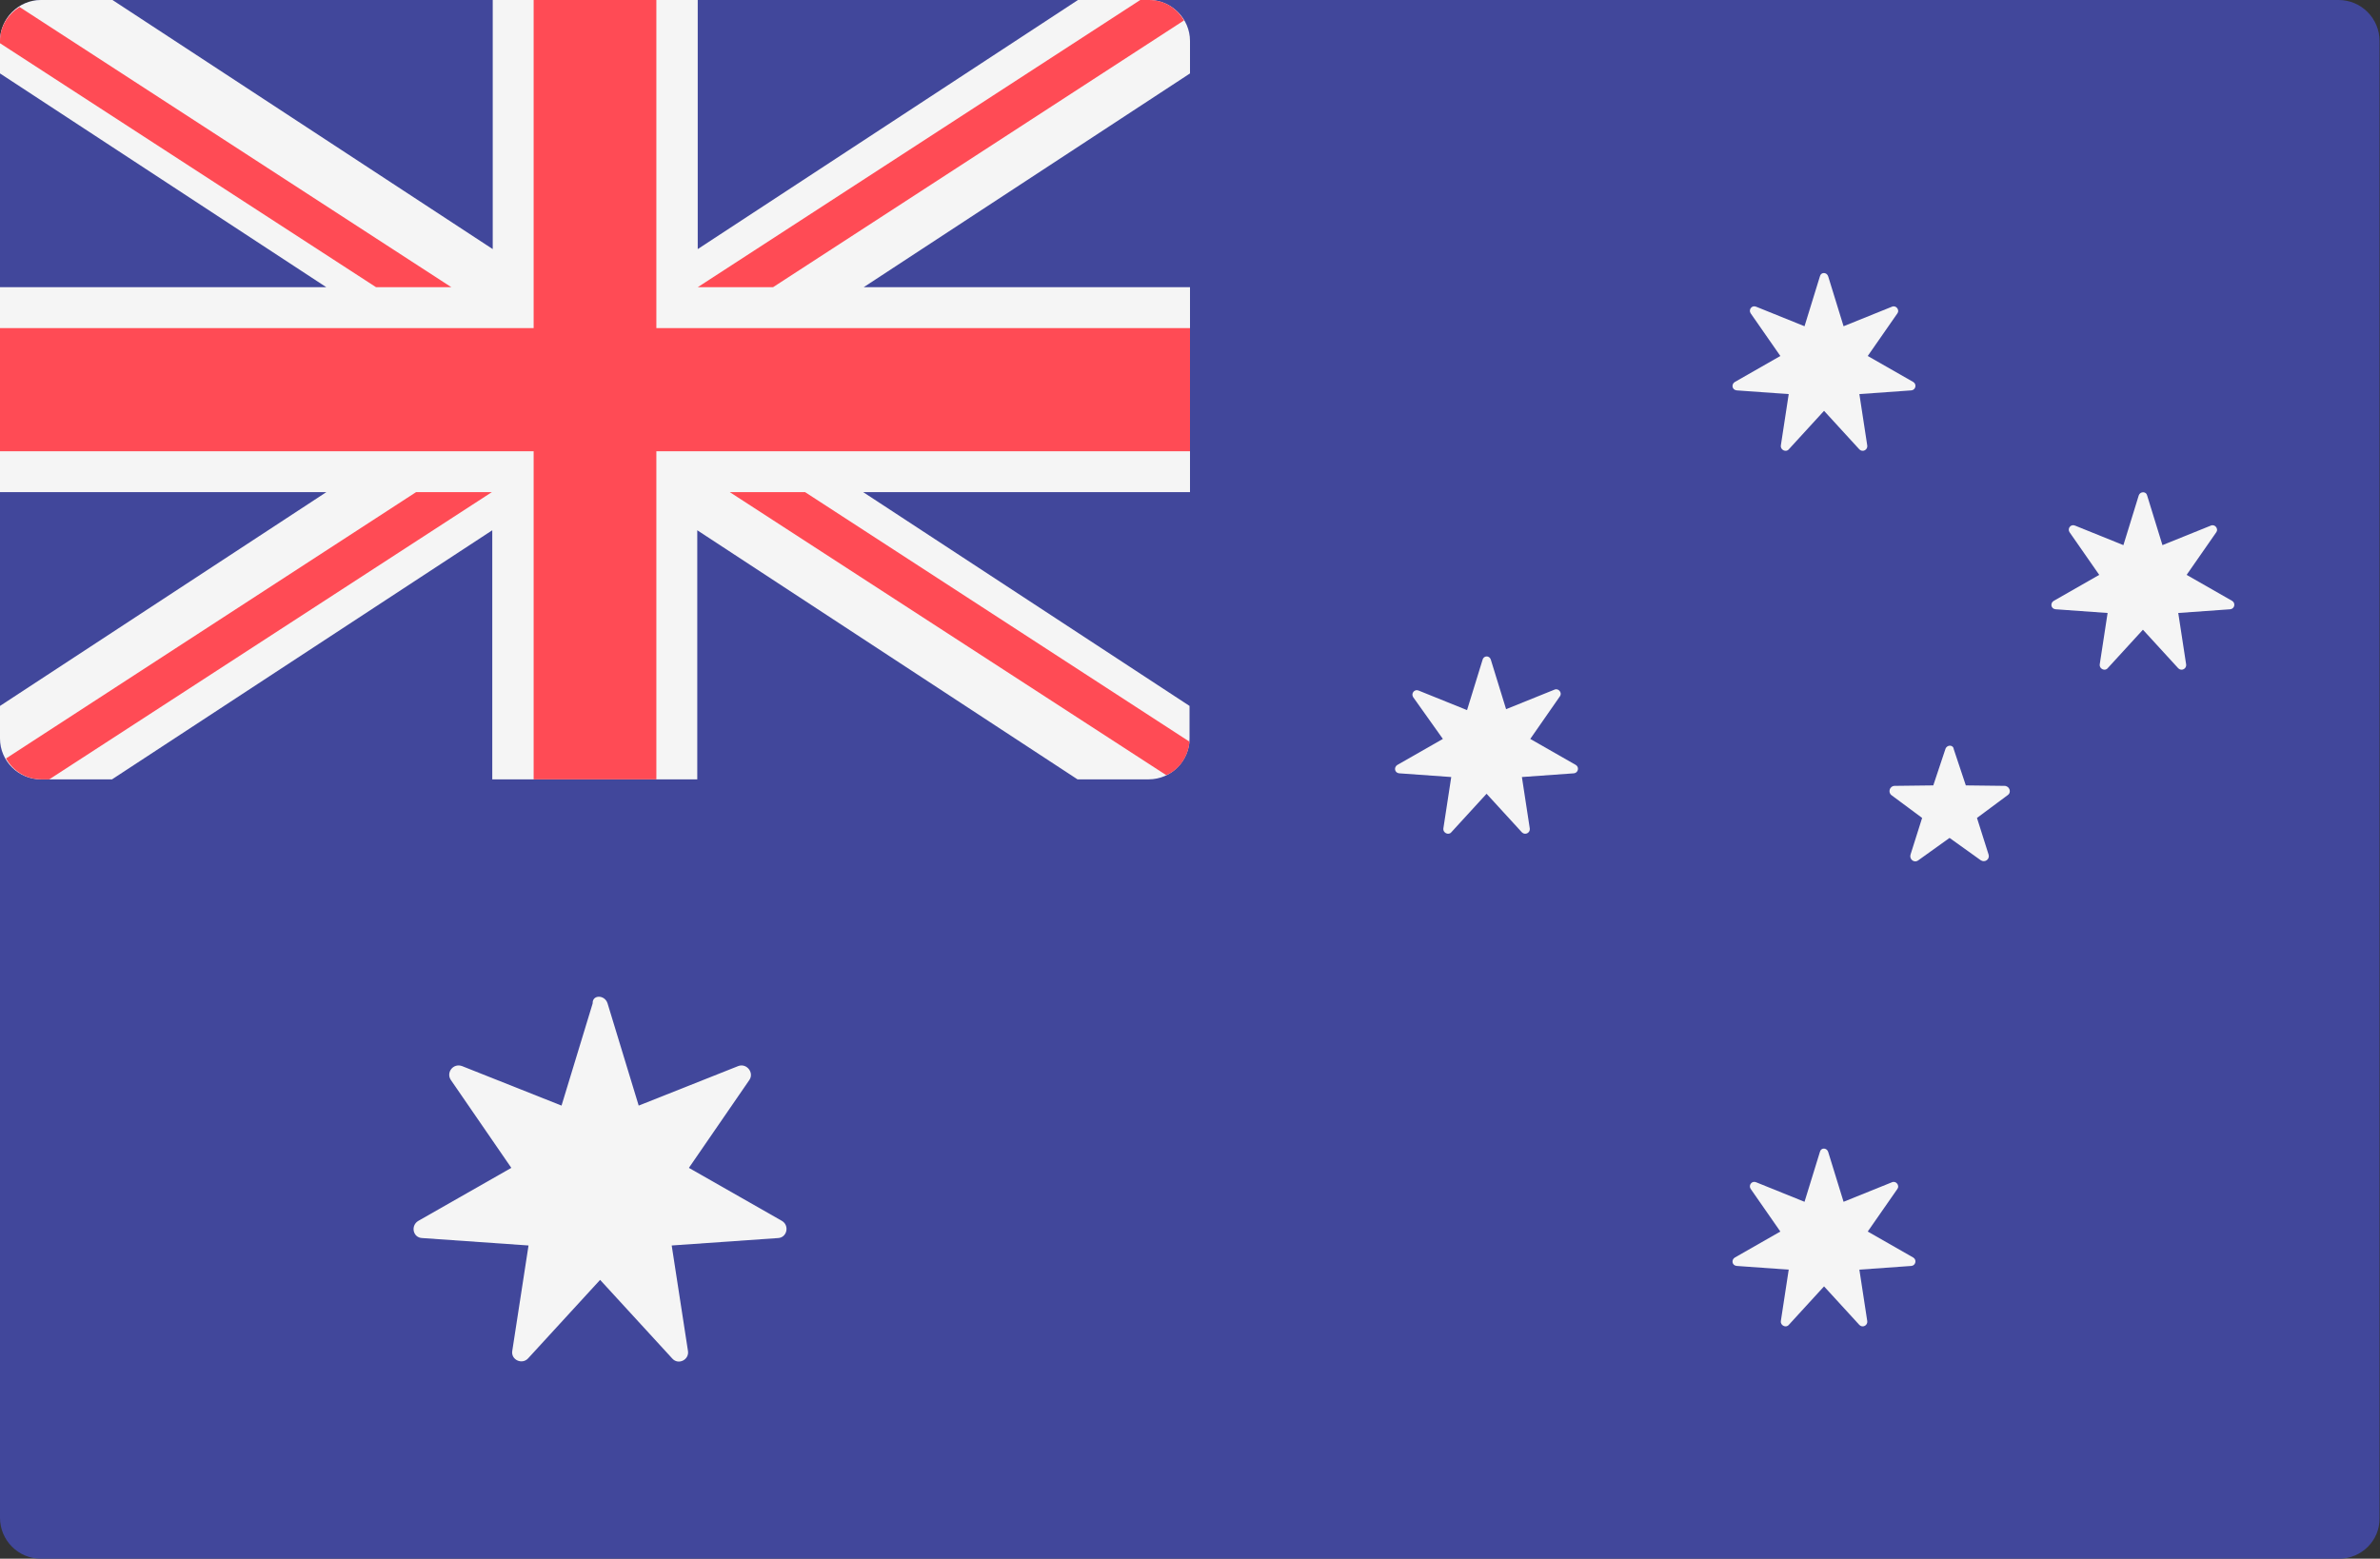 <?xml version="1.0" encoding="utf-8"?>
<!-- Generator: Adobe Illustrator 24.3.0, SVG Export Plug-In . SVG Version: 6.00 Build 0)  -->
<svg version="1.1" id="Layer_1" xmlns="http://www.w3.org/2000/svg" xmlns:xlink="http://www.w3.org/1999/xlink" x="0px" y="0px"
	 viewBox="0 0 512 335.4" style="enable-background:new 0 0 512 335.4;" xml:space="preserve">
<rect x="0" y="0" width="512" height="335.4" fill="#333333" stroke="none"/>
<style type="text/css">
	.st0{fill:#41479B;}
	.st1{fill:#F5F5F5;}
	.st2{fill:#FF4B55;}
</style>
<path class="st0" d="M503.2,335.4H8.8c-4.9,0-8.8-4-8.8-8.8V8.8C0,4,4,0,8.8,0h494.3c4.9,0,8.8,4,8.8,8.8v317.8
	C512,331.5,508,335.4,503.2,335.4z"/>
<path class="st1" d="M247.2,0h-15.3l-81.8,53.6V0h-44.1v53.6L24.2,0H8.8C4,0,0,4,0,8.8v7l70.2,46H0v44.1h70.2L0,151.9v7
	c0,4.9,4,8.8,8.8,8.8h15.3l81.8-53.6v53.6h44.1v-53.6l81.8,53.6h15.3c4.9,0,8.8-4,8.8-8.8v-7l-70.2-46H256V61.8h-70.2l70.2-46v-7
	C256,4,252,0,247.2,0z"/>
<g>
	<polygon class="st2" points="256,70.6 141.2,70.6 141.2,0 114.8,0 114.8,70.6 0,70.6 0,97.1 114.8,97.1 114.8,167.7 141.2,167.7 
		141.2,97.1 256,97.1 	"/>
	<path class="st2" d="M97.1,61.8L4.2,1.5C1.7,3.1,0,5.7,0,8.8v0.5l80.9,52.5L97.1,61.8L97.1,61.8z"/>
	<path class="st2" d="M166.3,61.8l88.4-57.4c-1.5-2.6-4.2-4.4-7.5-4.4h-1.9l-95.2,61.8H166.3z"/>
	<path class="st2" d="M89.5,105.9L1.3,163.2c1.5,2.7,4.3,4.5,7.6,4.5h1.7l95.2-61.8L89.5,105.9L89.5,105.9z"/>
	<path class="st2" d="M255.9,159.6l-82.7-53.7H157l93.9,60.9C253.7,165.6,255.6,162.8,255.9,159.6z"/>
</g>
<g>
	<path class="st1" d="M130.7,215.9l6.7,22l21.4-8.5c1.8-0.7,3.5,1.4,2.4,3l-13,18.9l20,11.4c1.7,1,1.1,3.6-0.8,3.7l-22.9,1.6
		l3.5,22.7c0.3,1.9-2.1,3.1-3.4,1.6l-15.5-16.9l-15.5,16.9c-1.3,1.4-3.7,0.3-3.4-1.6l3.5-22.7l-22.9-1.6c-2-0.1-2.5-2.7-0.8-3.7
		l20-11.4l-13-18.9c-1.1-1.6,0.5-3.7,2.4-3l21.4,8.5l6.7-22C127.4,214,130.1,214,130.7,215.9z"/>
	<path class="st1" d="M393.3,59.5l3.3,10.7L407,66c0.9-0.4,1.7,0.7,1.2,1.4l-6.4,9.2l9.8,5.6c0.8,0.5,0.5,1.7-0.4,1.8l-11.2,0.8
		l1.7,11.1c0.1,0.9-1,1.5-1.7,0.8l-7.6-8.3l-7.6,8.3c-0.6,0.7-1.8,0.1-1.7-0.8l1.7-11.1l-11.2-0.8c-1-0.1-1.2-1.3-0.4-1.8l9.8-5.6
		l-6.4-9.2c-0.5-0.8,0.3-1.8,1.2-1.4l10.4,4.2l3.3-10.7C391.7,58.5,393,58.5,393.3,59.5z"/>
	<path class="st1" d="M320.7,141.9l3.3,10.7l10.4-4.2c0.9-0.4,1.7,0.7,1.2,1.4l-6.4,9.2l9.8,5.6c0.8,0.5,0.5,1.7-0.4,1.8l-11.2,0.8
		l1.7,11.1c0.1,0.9-1,1.5-1.7,0.8l-7.6-8.3l-7.6,8.3c-0.6,0.7-1.8,0.1-1.7-0.8l1.7-11.1l-11.2-0.8c-1-0.1-1.2-1.3-0.4-1.8l9.8-5.6
		L304,150c-0.5-0.8,0.3-1.8,1.2-1.4l10.4,4.2l3.3-10.7C319.1,141,320.4,141,320.7,141.9z"/>
	<path class="st1" d="M461.9,106.6l3.3,10.7l10.4-4.2c0.9-0.4,1.7,0.7,1.2,1.4l-6.4,9.2l9.8,5.6c0.8,0.5,0.5,1.7-0.4,1.8l-11.2,0.8
		l1.7,11.1c0.1,0.9-1,1.5-1.7,0.8l-7.6-8.3l-7.6,8.3c-0.6,0.7-1.8,0.1-1.7-0.8l1.7-11.1l-11.2-0.8c-1-0.1-1.2-1.3-0.4-1.8l9.8-5.6
		l-6.4-9.2c-0.5-0.8,0.3-1.8,1.2-1.4l10.4,4.2l3.3-10.7C460.4,105.7,461.7,105.7,461.9,106.6z"/>
	<path class="st1" d="M393.3,247.9l3.3,10.7l10.4-4.2c0.9-0.4,1.7,0.7,1.2,1.4l-6.4,9.2l9.8,5.6c0.8,0.5,0.5,1.7-0.4,1.8l-11.2,0.8
		l1.7,11.1c0.1,0.9-1,1.5-1.7,0.8l-7.6-8.3l-7.6,8.3c-0.6,0.7-1.8,0.1-1.7-0.8l1.7-11.1l-11.2-0.8c-1-0.1-1.2-1.3-0.4-1.8l9.8-5.6
		l-6.4-9.2c-0.5-0.8,0.3-1.8,1.2-1.4l10.4,4.2l3.3-10.7C391.7,246.9,393,246.9,393.3,247.9z"/>
	<path class="st1" d="M418.5,161.2l-2.6,7.8l-8.3,0.1c-1.1,0-1.5,1.4-0.7,2l6.6,4.9l-2.5,7.9c-0.3,1,0.8,1.9,1.7,1.2l6.7-4.8
		l6.7,4.8c0.9,0.6,2-0.2,1.7-1.2l-2.5-7.9l6.6-4.9c0.9-0.6,0.4-2-0.7-2l-8.3-0.1l-2.6-7.8C420.2,160.2,418.8,160.2,418.5,161.2z"/>
</g>
</svg>
